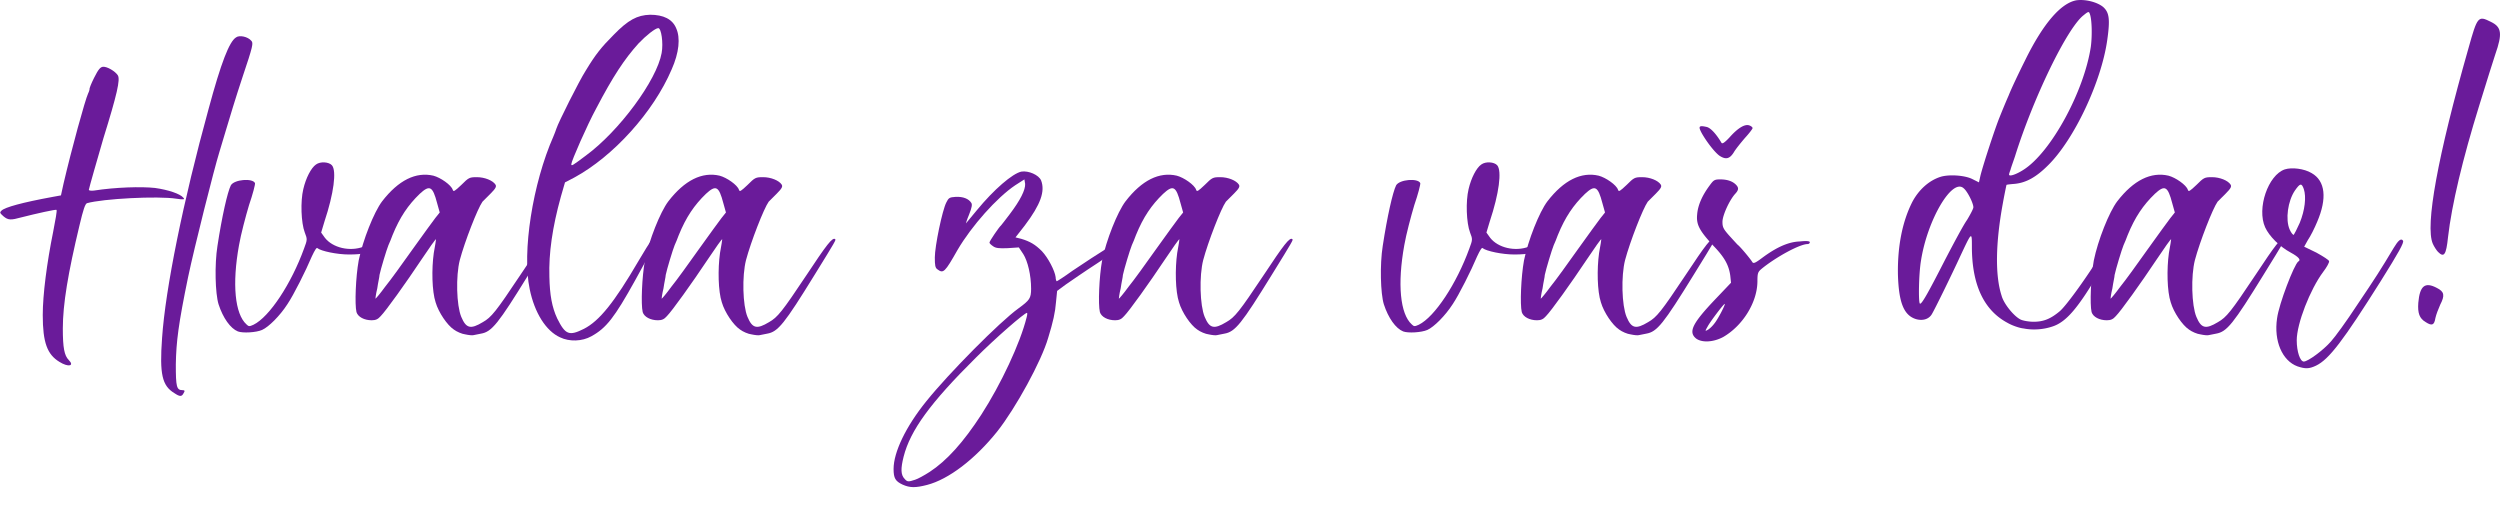 <svg xmlns="http://www.w3.org/2000/svg" xml:space="preserve" width="403.541" height="81.878">
  <g fill="#6A1B9A">
    <path d="M.24 33.999c.54-.54 3.36-1.32 8.28-2.22l1.32-.24.42-1.92c1.32-5.64 3.479-13.5 3.959-14.52.18-.36.24-.66.24-.72-.06-.06.24-.84.72-1.8.72-1.44 1.02-1.74 1.44-1.8.66-.06 1.98.72 2.4 1.38.42.66-.12 3.06-2.34 10.2-.84 2.88-2.34 8.1-2.34 8.28 0 .12.36.18.84.12 3.48-.54 7.62-.66 9.84-.42 2.16.3 4.08.96 4.56 1.56.3.3.12.36-1.08.18-3.06-.48-11.94 0-14.459.72-.3.12-.6 1.02-1.2 3.54-1.86 7.74-2.7 12.78-2.7 16.679 0 3.12.24 4.38.96 5.1.96.96-.06 1.2-1.5.3-1.98-1.199-2.7-3.119-2.7-7.56 0-3.3.66-8.399 1.68-13.439.36-1.86.66-3.48.54-3.54-.06-.12-3.3.6-5.64 1.2-1.74.48-2.16.48-2.94-.18-.6-.541-.6-.601-.3-.9zm25.919 20.578c.54-7.979 3.42-22.139 7.5-36.958 2.04-7.56 3.36-10.919 4.44-11.58.54-.42 1.92-.12 2.459.54.36.36.3.78-1.439 5.94-1.02 3.06-2.16 6.839-2.64 8.459-.48 1.56-.96 3.18-1.08 3.6-.84 2.7-4.02 15.299-5.04 20.159-1.56 7.56-1.92 10.44-1.98 14.099 0 3.601.12 4.141 1.08 4.141.36 0 .42.12.18.479-.3.601-.6.601-1.5 0-1.98-1.199-2.4-3.059-1.98-8.879zM38.58 39.578c-1.14 6.3-.66 11.1 1.2 12.779.36.36.479.36 1.14.061 2.58-1.261 6.12-6.66 8.16-12.3.54-1.44.54-1.5.12-2.58-.6-1.56-.72-5.04-.24-7.02.42-1.8 1.26-3.42 2.04-3.96.72-.54 2.1-.42 2.58.12.78.9.3 4.56-1.2 9.06l-.54 1.8.6.84c1.26 1.62 4.02 2.28 6.24 1.44 1.38-.48 1.86-.36 1.62.3-.24.66-1.74.96-3.96.96-1.92 0-4.5-.54-5.1-1.02-.12-.18-.42.3-.9 1.32-.96 2.28-2.94 6.24-3.96 7.74-1.2 1.859-3 3.659-4.08 4.14-.96.42-3.12.54-3.9.24-1.2-.48-2.4-2.16-3.12-4.38-.54-1.74-.66-6.42-.18-9.42.72-4.74 1.62-8.7 2.16-9.78.54-.96 3.54-1.2 3.9-.36.06.18-.36 1.8-.96 3.54-.54 1.8-1.321 4.74-1.62 6.48z"/>
    <path d="M69.959 28.358c1.14.3 2.88 1.5 3.12 2.28.12.36.3.24 1.38-.78 1.2-1.2 1.32-1.26 2.52-1.26 1.26 0 2.58.54 3 1.2.18.3.06.6-.78 1.439l-1.32 1.32c-.78 1.08-2.88 6.479-3.66 9.419-.66 2.58-.54 7.32.24 9.179.78 1.86 1.5 2.04 3.48.841 1.38-.78 2.1-1.681 6.06-7.62 3.18-4.8 4.2-6.18 4.62-5.76.12.12.12.18-3.3 5.7-4.92 7.98-5.94 9.24-7.68 9.54-.48.12-1.02.181-1.2.24-.18.06-.78 0-1.32-.12-.54-.06-1.38-.42-1.86-.78-1.08-.72-2.46-2.76-2.94-4.38-.6-1.8-.66-5.399-.3-7.979.24-1.2.36-2.22.36-2.22-.06-.06-1.08 1.38-2.28 3.18-2.64 3.96-5.82 8.4-6.66 9.24-.42.479-.78.659-1.44.659-1.2 0-2.22-.54-2.459-1.319-.3-1.26-.12-5.7.36-8.34.66-3.24 2.46-7.8 3.78-9.54 2.64-3.418 5.46-4.798 8.279-4.139zm-6.599 9.6c-.18.48-.48 1.26-.66 1.62-.3.72-1.26 3.9-1.44 4.8 0 .3-.24 1.26-.36 2.16-.24.96-.3 1.68-.3 1.68.06 0 .78-.84 1.56-1.92.84-1.02 2.82-3.78 4.44-6.06 1.62-2.28 3.3-4.56 3.66-5.04l.72-.9-.42-1.5c-.72-2.76-1.2-3-2.82-1.5-1.861 1.801-3.18 3.721-4.38 6.66z"/>
    <path d="M85.499 46.658c-1.26-6 .48-17.04 3.84-24.659.18-.36.36-.96.48-1.26.3-.96 3.66-7.68 4.74-9.359 1.56-2.58 2.52-3.78 4.5-5.76 2.34-2.4 3.78-3.18 5.88-3.24 2.16 0 3.6.72 4.2 2.16.72 1.56.48 3.96-.72 6.66C105.479 18.1 99 25.24 92.7 28.659l-1.5.78-.66 2.28c-1.38 4.979-1.98 9.179-1.86 12.959.06 2.94.42 4.92 1.26 6.72 1.32 2.641 1.92 2.88 4.32 1.68 2.46-1.26 4.86-4.199 8.82-10.979 1.979-3.36 2.64-4.26 3.18-4.26.18 0 .3.06.3.12s-.54 1.08-1.26 2.22c-.66 1.2-1.92 3.48-2.76 5.04-3.36 6.06-4.68 7.74-7.08 9.06-1.5.84-3.54.9-5.04.181-2.281-1.022-4.141-3.962-4.921-7.802zm6.72-20.159c0 .36.18.24 2.34-1.38 5.4-3.959 11.459-12.179 12.24-16.559.3-1.62-.06-4.02-.54-4.02s-1.98 1.2-3.18 2.46c-2.28 2.52-4.14 5.34-6.84 10.5-1.44 2.639-4.02 8.519-4.02 8.999z"/>
    <path d="M116.159 28.358c1.14.3 2.88 1.5 3.12 2.28.12.36.3.24 1.38-.78 1.2-1.2 1.32-1.26 2.52-1.26 1.26 0 2.58.54 3 1.2.18.3.06.6-.78 1.439l-1.32 1.32c-.78 1.08-2.88 6.479-3.66 9.419-.66 2.58-.54 7.32.24 9.179.78 1.86 1.5 2.04 3.48.841 1.38-.78 2.1-1.681 6.06-7.62 3.18-4.8 4.2-6.18 4.62-5.76.12.12.12.18-3.3 5.7-4.92 7.98-5.94 9.24-7.68 9.54-.48.12-1.02.181-1.2.24-.18.06-.78 0-1.32-.12-.54-.06-1.38-.42-1.86-.78-1.08-.72-2.46-2.76-2.94-4.38-.6-1.8-.66-5.399-.3-7.979.24-1.2.36-2.22.36-2.22-.06-.06-1.08 1.38-2.28 3.18-2.64 3.96-5.82 8.4-6.66 9.24-.42.479-.78.659-1.44.659-1.2 0-2.22-.54-2.459-1.319-.3-1.26-.12-5.7.36-8.34.66-3.24 2.46-7.8 3.78-9.54 2.639-3.418 5.459-4.798 8.279-4.139zm-6.6 9.6c-.18.48-.48 1.26-.66 1.62-.3.72-1.26 3.9-1.44 4.8 0 .3-.24 1.26-.36 2.16-.24.96-.3 1.68-.3 1.68.06 0 .78-.84 1.56-1.92.84-1.02 2.82-3.78 4.44-6.06 1.62-2.28 3.3-4.56 3.66-5.04l.72-.9-.42-1.5c-.72-2.76-1.2-3-2.82-1.5-1.86 1.801-3.18 3.721-4.38 6.66zM169.197 54.518c-1.08 3.78-5.279 11.399-8.22 15.119-3.6 4.5-7.859 7.74-11.34 8.64-1.859.48-2.76.48-3.96-.06-1.14-.54-1.439-1.021-1.439-2.521 0-2.699 1.979-6.839 5.279-10.919 3.66-4.56 11.88-12.84 14.88-15 1.8-1.319 2.04-1.619 2.04-3.18 0-2.16-.54-4.439-1.26-5.58l-.721-1.08-1.8.12c-1.38.06-1.92 0-2.34-.3-.359-.24-.6-.48-.6-.6 0-.24 1.56-2.52 1.859-2.76.061-.06.721-.9 1.44-1.86 1.68-2.22 2.52-3.9 2.46-4.86l-.12-.72-1.5.96c-2.939 1.98-7.02 6.54-9.3 10.44-2.04 3.6-2.279 3.84-3.239 3.12-.36-.24-.42-.66-.42-1.92 0-1.8 1.199-7.62 1.859-8.879.36-.72.48-.84 1.5-.9 1.2-.06 2.1.3 2.52.96.181.24.12.72-.359 1.92-.36.84-.54 1.5-.48 1.38.12-.12.9-1.08 1.74-2.1 2.76-3.36 5.76-5.94 7.199-6.24 1.141-.18 2.82.54 3.181 1.44.659 1.74-.061 3.84-2.641 7.26l-1.499 1.92.959.24c1.381.42 2.221.9 3.301 1.98 1.02 1.08 2.1 3.18 2.22 4.2 0 .36.12.66.18.66s1.2-.72 2.52-1.68c4.561-3.06 7.44-4.859 7.62-4.68.66.42 0 1.08-3.54 3.42-2.04 1.32-4.38 2.94-5.159 3.479l-1.381 1.021-.18 1.8c-.12 1.62-.479 3.24-1.259 5.76zm-3.42-4.02c-.42 0-5.1 4.079-8.279 7.26-7.32 7.26-10.56 11.699-11.64 15.959-.48 1.92-.48 2.939.18 3.6.42.48.601.48 1.68.12.42-.12 1.5-.72 2.34-1.26 2.761-1.8 5.46-4.8 8.34-9.239 3.18-4.92 6.3-11.58 7.32-15.72.119-.42.119-.72.059-.72z"/>
    <path d="M189.957 28.358c1.14.3 2.88 1.5 3.12 2.28.12.36.3.24 1.38-.78 1.199-1.2 1.319-1.26 2.52-1.26 1.26 0 2.58.54 3 1.2.18.3.06.6-.78 1.439l-1.319 1.32c-.78 1.08-2.88 6.479-3.66 9.419-.66 2.58-.54 7.32.24 9.179.779 1.86 1.5 2.04 3.479.841 1.38-.78 2.1-1.681 6.06-7.62 3.18-4.8 4.2-6.18 4.62-5.76.12.12.12.18-3.3 5.7-4.92 7.98-5.939 9.24-7.68 9.54-.48.12-1.021.181-1.2.24s-.78 0-1.319-.12c-.54-.06-1.381-.42-1.86-.78-1.08-.72-2.46-2.76-2.94-4.38-.6-1.8-.659-5.399-.3-7.979.24-1.2.36-2.22.36-2.22-.061-.06-1.08 1.38-2.28 3.18-2.64 3.96-5.819 8.4-6.659 9.24-.42.479-.78.659-1.44.659-1.2 0-2.22-.54-2.46-1.319-.3-1.26-.12-5.7.36-8.34.66-3.24 2.46-7.8 3.78-9.54 2.638-3.418 5.457-4.798 8.278-4.139zm-6.6 9.6c-.181.48-.48 1.26-.66 1.62-.3.72-1.26 3.9-1.44 4.8 0 .3-.239 1.26-.359 2.16-.24.96-.3 1.68-.3 1.68.06 0 .779-.84 1.56-1.92.84-1.02 2.82-3.78 4.439-6.06 1.62-2.28 3.3-4.56 3.66-5.04l.72-.9-.42-1.5c-.72-2.76-1.199-3-2.819-1.5-1.862 1.801-3.182 3.721-4.381 6.66zM226.675 39.578c-1.14 6.3-.66 11.1 1.2 12.779.359.36.479.36 1.14.061 2.58-1.261 6.12-6.66 8.16-12.3.539-1.44.539-1.5.119-2.58-.6-1.56-.72-5.04-.239-7.02.42-1.8 1.26-3.42 2.04-3.96.72-.54 2.1-.42 2.579.12.78.9.301 4.56-1.199 9.06l-.54 1.8.6.84c1.26 1.62 4.02 2.28 6.24 1.44 1.38-.48 1.859-.36 1.619.3-.239.66-1.739.96-3.959.96-1.92 0-4.5-.54-5.101-1.02-.12-.18-.42.3-.899 1.32-.96 2.28-2.94 6.24-3.96 7.74-1.2 1.859-3 3.659-4.08 4.14-.96.42-3.12.54-3.899.24-1.2-.48-2.4-2.16-3.12-4.38-.54-1.74-.66-6.42-.18-9.42.72-4.74 1.619-8.7 2.159-9.78.54-.96 3.54-1.2 3.9-.36.06.18-.36 1.8-.96 3.54-.54 1.8-1.32 4.74-1.62 6.48z"/>
    <path d="M258.055 28.358c1.14.3 2.88 1.5 3.12 2.28.119.36.3.24 1.38-.78 1.199-1.2 1.319-1.26 2.52-1.26 1.26 0 2.58.54 3 1.2.18.3.06.6-.78 1.439l-1.319 1.32c-.78 1.08-2.88 6.479-3.66 9.419-.66 2.58-.54 7.32.24 9.179.779 1.86 1.5 2.04 3.479.841 1.38-.78 2.1-1.681 6.06-7.62 3.18-4.8 4.2-6.18 4.62-5.76.12.12.12.18-3.3 5.7-4.92 7.98-5.939 9.24-7.68 9.54-.48.12-1.021.181-1.2.24s-.78 0-1.32-.12c-.539-.06-1.38-.42-1.859-.78-1.08-.72-2.46-2.76-2.939-4.38-.601-1.8-.66-5.399-.301-7.979.24-1.2.36-2.22.36-2.22-.06-.06-1.08 1.38-2.28 3.18-2.64 3.96-5.819 8.4-6.659 9.24-.42.479-.78.659-1.44.659-1.199 0-2.22-.54-2.46-1.319-.3-1.26-.12-5.7.36-8.34.66-3.24 2.46-7.8 3.779-9.54 2.64-3.418 5.459-4.798 8.279-4.139zm-6.599 9.6c-.181.48-.48 1.26-.66 1.62-.3.72-1.26 3.9-1.44 4.8 0 .3-.239 1.26-.359 2.16-.24.96-.3 1.68-.3 1.68.06 0 .779-.84 1.56-1.92.84-1.02 2.82-3.78 4.439-6.06 1.62-2.28 3.3-4.56 3.66-5.04l.72-.9-.42-1.5c-.72-2.76-1.2-3-2.819-1.5-1.862 1.801-3.181 3.721-4.381 6.66z"/>
    <path d="M283.675 45.518c-.061 3.36-2.4 7.08-5.521 8.879-1.56.84-3.42.96-4.38.24-1.319-1.08-.54-2.52 3.3-6.54l2.341-2.46-.12-1.14c-.24-1.74-.96-3-2.7-4.8-2.34-2.52-2.82-3.48-2.64-5.16.12-1.38.779-2.94 1.979-4.56.66-.9.78-1.02 1.74-1.02 1.14 0 1.979.3 2.52.84.48.479.48.84-.06 1.439-.96 1.02-2.101 3.54-2.101 4.56 0 .84.12 1.14 1.08 2.22.601.66 1.2 1.32 1.38 1.5.42.3 2.101 2.34 2.34 2.76.181.3.421.24 1.62-.66 2.34-1.74 4.26-2.58 6.06-2.64 1.08-.12 1.62-.06 1.62.12s-.18.3-.359.3c-1.261 0-5.101 2.1-7.38 3.959-.659.543-.719.723-.719 2.163zm-.78-24.839c0 .12-.54.84-1.26 1.62-.66.78-1.5 1.8-1.8 2.34-.66 1.02-1.261 1.14-2.221.54-.659-.42-1.979-2.04-2.88-3.6-.659-1.2-.54-1.38.78-1.08.66.18 1.56 1.2 2.34 2.52.12.24.42.12 1.32-.84 1.38-1.56 2.52-2.22 3.239-1.92.302.12.482.3.482.42zm-4.5 28.379c-.18 0-2.399 2.94-2.76 3.66-.42.72-.42.78 0 .54.24-.12.72-.54 1.08-1.021.6-.719 1.86-3.179 1.68-3.179zM323.274 32.918c-1.14 6.24-1.26 11.52-.181 14.82.36 1.319 1.98 3.3 3.061 3.84.359.18 1.319.359 2.1.359 1.62 0 2.76-.479 4.2-1.68.899-.72 3.899-4.8 6.239-8.52 1.32-2.1 1.86-2.58 2.28-2.1.18.18-.42 1.38-1.92 3.96-3.6 6.12-5.52 8.4-7.8 9.12-1.439.479-3.12.6-4.62.3-.659-.06-1.859-.479-2.579-.899-3.84-2.04-5.76-6.181-5.76-12.3 0-2.46 0-2.46-1.86 1.5-1.38 3-4.14 8.64-4.62 9.419-.479.78-1.439 1.08-2.52.78-1.98-.6-2.82-2.64-2.94-7.319-.06-4.5.721-8.4 2.28-11.52 1.02-1.98 2.7-3.54 4.62-4.14 1.38-.42 3.899-.24 5.1.36l1.08.54.24-1.08c.479-1.92 2.399-7.739 3.06-9.359.359-.9 1.02-2.52 1.5-3.6.42-1.08 1.62-3.6 2.64-5.64 2.94-6 5.819-9.299 8.34-9.719 1.439-.18 3.3.3 4.26 1.08 1.02.9 1.14 2.04.66 5.4-.96 6.72-5.34 16.02-9.54 20.159-1.92 1.92-3.54 2.82-5.399 3-.72.06-1.32.12-1.32.18a87.794 87.794 0 0 0-.601 3.059zm-4.74.54c0-.66-.96-2.58-1.56-3.06-1.86-1.74-5.88 5.1-6.899 11.7-.36 2.16-.421 6.66-.181 6.9.24.239 1.26-1.561 4.08-7.08 1.38-2.64 2.939-5.58 3.54-6.419.54-.9 1.02-1.801 1.02-2.041zm5.759-5.279c0 .36 1.141 0 2.34-.78 4.44-2.82 9.78-12.659 10.86-19.859.239-1.8.18-4.5-.181-5.34-.12-.36-.24-.36-.96.24-2.64 1.98-8.159 13.38-11.1 22.799-.3.9-.66 1.86-.72 2.16-.118.3-.239.66-.239.78z"/>
    <path d="M350.034 28.358c1.14.3 2.88 1.5 3.12 2.28.119.36.3.24 1.38-.78 1.199-1.2 1.319-1.26 2.52-1.26 1.26 0 2.58.54 3 1.2.18.3.06.6-.78 1.439l-1.319 1.32c-.78 1.08-2.88 6.479-3.66 9.419-.66 2.58-.54 7.32.24 9.179.779 1.86 1.5 2.04 3.479.841 1.38-.78 2.1-1.681 6.06-7.62 3.18-4.8 4.2-6.18 4.62-5.76.12.12.12.18-3.3 5.7-4.92 7.98-5.939 9.24-7.68 9.54-.48.12-1.021.181-1.2.24s-.78 0-1.32-.12c-.539-.06-1.38-.42-1.859-.78-1.08-.72-2.46-2.76-2.939-4.38-.601-1.8-.66-5.399-.301-7.979.24-1.2.36-2.22.36-2.22-.06-.06-1.08 1.38-2.28 3.18-2.64 3.96-5.819 8.4-6.659 9.24-.42.479-.78.659-1.44.659-1.199 0-2.22-.54-2.46-1.319-.3-1.26-.12-5.7.36-8.34.66-3.24 2.46-7.8 3.779-9.54 2.639-3.418 5.458-4.798 8.279-4.139zm-6.6 9.6c-.181.48-.48 1.26-.66 1.62-.3.72-1.26 3.9-1.44 4.8 0 .3-.239 1.26-.359 2.16-.24.96-.3 1.68-.3 1.68.06 0 .779-.84 1.56-1.92.84-1.02 2.82-3.78 4.439-6.06 1.62-2.28 3.3-4.56 3.66-5.04l.72-.9-.42-1.5c-.72-2.76-1.2-3-2.819-1.5-1.861 1.801-3.181 3.721-4.381 6.66z"/>
    <path d="M384.353 45.278c-6.12 9.719-8.399 12.719-10.5 13.74-1.14.54-1.739.54-2.999.12-2.46-.9-3.84-4.08-3.3-7.74.3-2.34 2.76-8.699 3.419-9.179.48-.24.12-.72-1.199-1.44-1.8-.96-3.48-2.64-4.14-4.08-1.381-3.06.479-8.459 3.18-9.359 1.14-.36 3.119-.12 4.319.6 2.22 1.26 2.521 4.08.9 7.86-.42 1.02-1.08 2.34-1.5 2.94l-.601 1.08 1.98.96c1.08.6 2.04 1.2 2.04 1.38.06.18-.36.96-.96 1.74-2.101 2.82-4.26 8.339-4.26 11.04 0 1.8.54 3.42 1.14 3.42.66 0 3.12-1.8 4.38-3.24.66-.72 2.58-3.359 4.26-5.939 2.88-4.26 3.84-5.76 5.88-9.18.72-1.2 1.2-1.62 1.5-1.14.181.297-.719 1.917-3.539 6.417zm-13.14-9.299c.84-2.04 1.08-4.2.66-5.46-.36-1.02-.6-.96-1.44.24-1.14 1.68-1.56 4.68-.84 6.299.24.54.54.9.66.84.061-.06.54-.96.96-1.919zM393.893 49.178c-.301.66-.66 1.62-.78 2.16-.18 1.14-.54 1.319-1.561.66-1.02-.601-1.319-1.44-1.199-3.12.24-2.76 1.08-3.42 3-2.4 1.199.6 1.319 1.2.54 2.7zm8.879-40.379c-.359 1.08-1.319 4.14-2.579 8.22-2.7 8.7-4.44 16.02-5.04 21.239-.3 2.94-.66 3.36-1.62 2.4-.24-.24-.66-.9-.84-1.32-1.26-2.88.779-14.1 5.76-31.559 1.439-5.16 1.56-5.28 3.6-4.26 1.739.84 1.919 1.86.719 5.28z"/>
  </g>
</svg>
